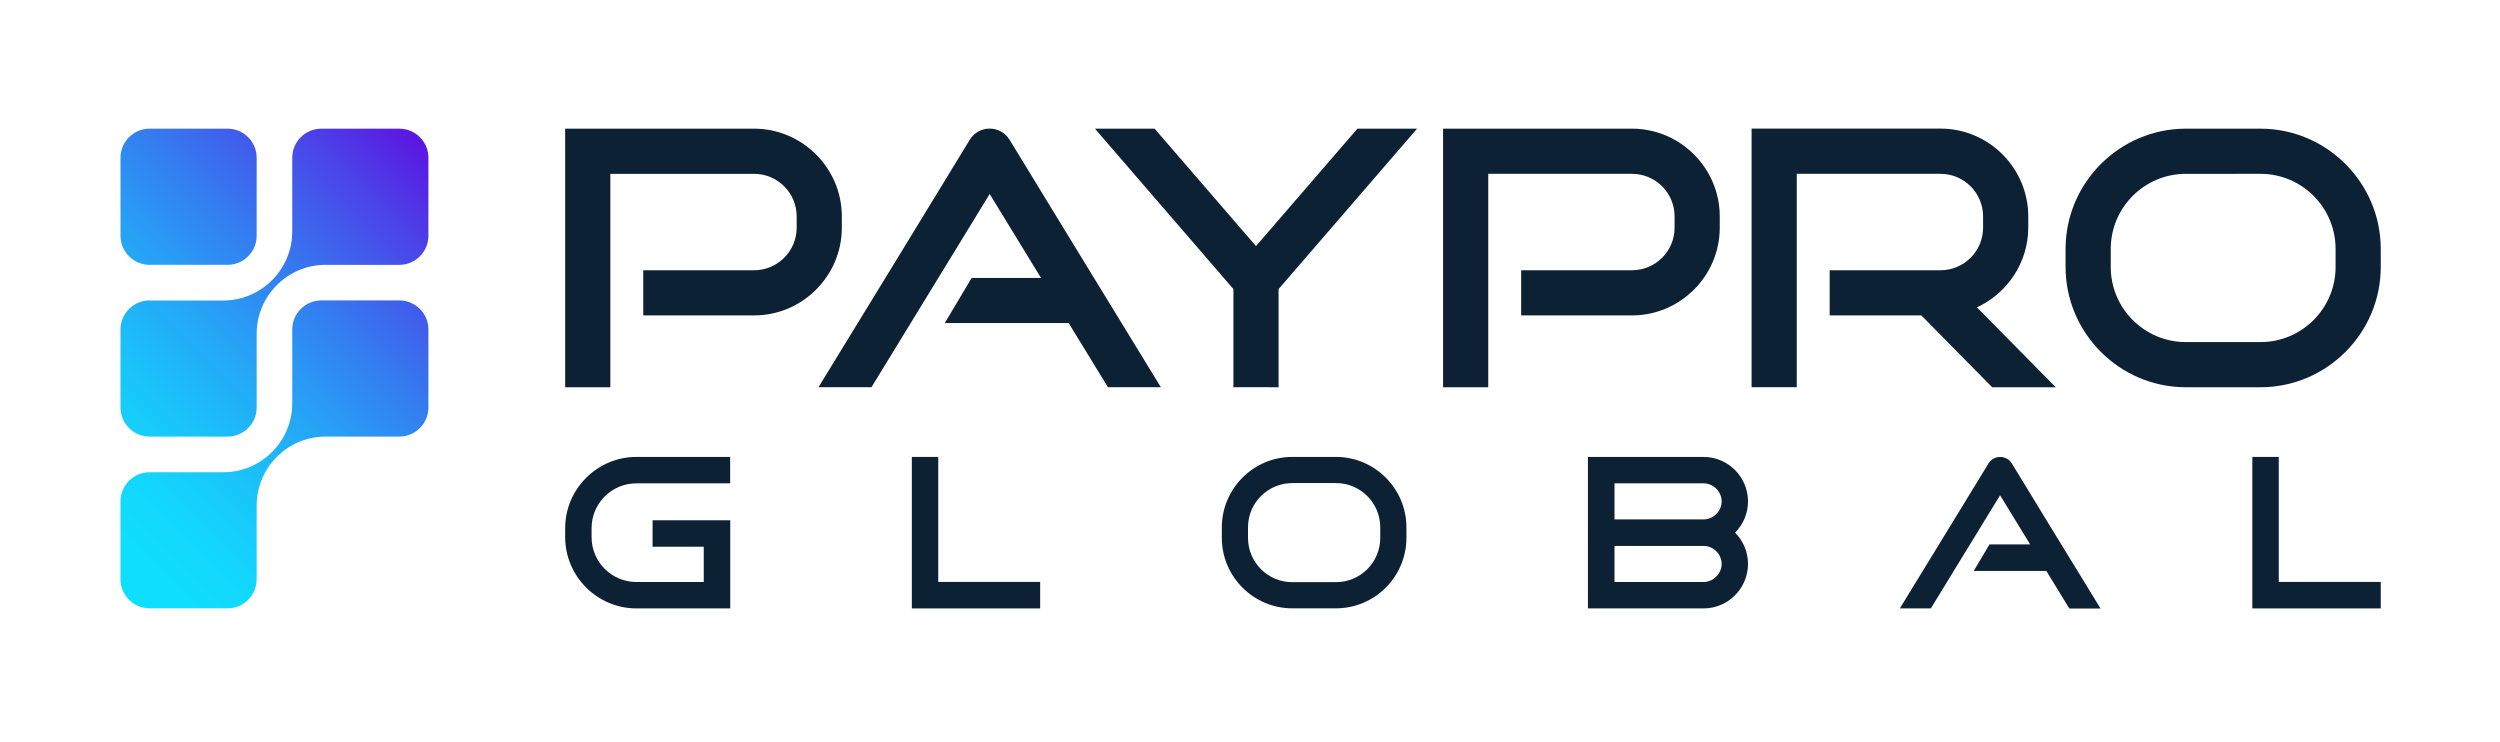 <?xml version="1.0" encoding="UTF-8"?>
<!-- Generator: Adobe Illustrator 24.0.0, SVG Export Plug-In . SVG Version: 6.00 Build 0)  -->
<svg version="1.1" id="Layer_1" xmlns="http://www.w3.org/2000/svg" xmlns:xlink="http://www.w3.org/1999/xlink" x="0px" y="0px" viewBox="0 0 3000 889.8" style="enable-background:new 0 0 3000 889.8;" xml:space="preserve">
<style type="text/css">
	.st0{fill-rule:evenodd;clip-rule:evenodd;fill:url(#SVGID_1_);}
	.st1{fill:#0D2135;}
	.st2{fill-rule:evenodd;clip-rule:evenodd;fill:#0D2135;}
</style>
<g>
	<linearGradient id="SVGID_1_" gradientUnits="userSpaceOnUse" x1="80.647" y1="587.887" x2="501.038" y2="167.496">
		<stop offset="0" style="stop-color:#0FDFFE"/>
		<stop offset="0.105" style="stop-color:#12D8FD"/>
		<stop offset="0.254" style="stop-color:#19C5FA"/>
		<stop offset="0.431" style="stop-color:#25A6F6"/>
		<stop offset="0.629" style="stop-color:#357BF0"/>
		<stop offset="0.842" style="stop-color:#4A45E8"/>
		<stop offset="1" style="stop-color:#5B17E1"/>
	</linearGradient>
	<path class="st0" d="M179.4,566.7h88.8c45.3-0.1,82.4-37.1,82.5-82.5v-88.9c0-19.2,15.7-34.8,34.8-34.8h93.8   c19.1,0,34.8,15.7,34.8,34.8v93.8c0,19.1-15.7,34.8-34.8,34.8h-88.7c-45.4,0-82.6,37.2-82.6,82.6c0,29.6,0,59.2,0,88.7   c0,19.1-15.7,34.8-34.8,34.8h-93.8c-19.1,0-34.8-15.7-34.8-34.8v-93.8C144.6,582.4,160.3,566.7,179.4,566.7L179.4,566.7z    M179.4,154.4h93.8c19.1,0,34.8,15.7,34.8,34.8V283c0,19.1-15.7,34.8-34.8,34.8h-93.8c-19.1,0-34.8-15.7-34.8-34.8v-93.8   C144.6,170,160.3,154.4,179.4,154.4L179.4,154.4z M179.4,360.5c-19.1,0-34.8,15.7-34.8,34.8v93.8c0,19.1,15.7,34.8,34.8,34.8h93.8   c19.1,0,34.8-15.7,34.8-34.8c0-29.6,0-59.1,0-88.7c0-45.5,37.2-82.6,82.6-82.6h88.7c19.1,0,34.8-15.7,34.8-34.8v-93.8   c0-19.1-15.7-34.8-34.8-34.8h-93.8c-19.1,0-34.8,15.7-34.8,34.8v88.9c-0.1,45.3-37.2,82.4-82.5,82.5H179.4z"/>
	<g>
		<path class="st1" d="M2712.6,208.6c49.7,0,90.1,40.4,90.1,90.1v21.7c0,49.7-40.4,90.1-90.1,90.1H2623c-49.7,0-90.1-40.4-90.1-90.1    v-21.7c0-49.7,40.4-90.1,90.1-90.1H2712.6 M2712.6,154.4H2623c-79.4,0-144.3,64.9-144.3,144.3v21.7c0,79.4,64.9,144.3,144.3,144.3    h89.6c79.4,0,144.3-64.9,144.3-144.3v-21.7C2856.9,219.3,2791.9,154.4,2712.6,154.4L2712.6,154.4z"/>
		<path class="st1" d="M904.9,154.4H678.2v0v54.2v256.1l54.2,0l0-256.1h172.5c28.2,0,51.1,22.9,51.1,51.1v13.5    c0,28.2-22.9,51.1-51.1,51.1h-133v54.2h133c57.9,0,105.3-47.4,105.3-105.3v-13.5C1010.2,201.8,962.8,154.4,904.9,154.4z"/>
		<path class="st1" d="M1958.4,154.4h-226.7v0v54.2v256.1h54.2V208.6h172.5c28.2,0,51.1,22.9,51.1,51.1v13.5    c0,28.2-22.9,51.1-51.1,51.1h-133v54.2h133c57.9,0,105.3-47.4,105.3-105.3v-13.5C2063.7,201.8,2016.3,154.4,1958.4,154.4z"/>
		<path class="st1" d="M1393,464.6l-100.6-164.4l-80.8-132.3c-10.9-18.1-37.1-18.1-48,0l-80.7,132.2L982.2,464.6h63.6l141.8-231.8    l61.6,100.7H1166l-32.3,54.2h148.7l47.1,76.9H1393z"/>
		<polygon class="st1" points="1628.9,154.4 1507.2,295.3 1385.5,154.4 1313.9,154.4 1480.1,346.9 1480.1,464.6 1534.3,464.7     1534.3,346.9 1700.5,154.4   "/>
		<path class="st1" d="M2466.8,464.6l-94.5-95.8c36.2-16.7,61.6-53.4,61.6-95.7v-13.5c0-57.9-47.4-105.3-105.3-105.3h-226.7v0v54.2    v256.1h54.2V208.6h172.5c28.2,0,51.1,22.9,51.1,51.1v13.5c0,28.2-22.9,51.1-51.1,51.1h-133v54.2h110l85,86.2H2466.8z"/>
	</g>
	<g>
		<path class="st1" d="M1603.2,579.7c29.3,0,53.1,23.8,53.1,53.1v12.7c0,29.3-23.8,53.1-53.1,53.1h-52.5    c-29.3,0-53.1-23.8-53.1-53.1v-12.7c0-29.3,23.8-53.1,53.1-53.1H1603.2 M1603.2,548.3h-52.5c-46.5,0-84.5,38-84.5,84.5v12.7    c0,46.5,38,84.5,84.5,84.5h52.5c46.5,0,84.5-38,84.5-84.5v-12.7C1687.7,586.3,1649.7,548.3,1603.2,548.3L1603.2,548.3z"/>
		<path class="st1" d="M2520.6,730.1l-59-96.3l-47.3-77.5c-6.4-10.6-21.8-10.6-28.2,0l-47.3,77.4l-59,96.4h37.2l83.1-135.8l36.1,59    h-48.8l-18.9,31.8h87.1l27.6,45.1H2520.6z"/>
		<path class="st1" d="M844.5,624.3h-61.4v31.8h61.4v42.3h-80.8c-29.7,0-53.8-24.1-53.8-53.8v-10.8c0-29.7,24.1-53.8,53.8-53.8    h112.5v-31.7H763.7c-47,0-85.5,38.5-85.5,85.5v10.8c0,47,38.5,85.5,85.5,85.5h80.8h31.8v-31.7v-42.3v-31.8H844.5z"/>
		<polygon class="st2" points="1125.9,698.3 1125.9,548.3 1094.2,548.3 1094.2,698.3 1094.2,730.1 1125.9,730.1 1248.2,730.1     1248.2,698.3   "/>
		<polygon class="st2" points="2734.5,698.3 2734.5,548.3 2702.8,548.3 2702.8,698.3 2702.8,730.1 2734.5,730.1 2856.9,730.1     2856.9,698.3   "/>
		<path class="st1" d="M2097.6,601.7c0-29.4-24-53.4-53.4-53.4h-106.9h-3.4h-28.4v8.3c0,0,0,0,0,0V725c0,0,0,0,0,0v5.1h22.5    c0,0,0,0,0,0h116.2c29.4,0,53.4-24,53.4-53.4v0c0-14.6-5.9-27.9-15.5-37.5C2091.7,629.5,2097.6,616.3,2097.6,601.7z M2044.3,698.4    h-106.9v-43.3h106.9c0,0,0,0,0.1,0c11.7,0,21.6,9.9,21.6,21.7C2065.9,688.4,2056,698.4,2044.3,698.4z M2044.3,623.3    C2044.3,623.3,2044.3,623.3,2044.3,623.3l-106.9,0V580h106.9c11.7,0,21.7,9.9,21.7,21.7C2065.9,613.4,2056,623.3,2044.3,623.3z"/>
	</g>
</g>
</svg>
